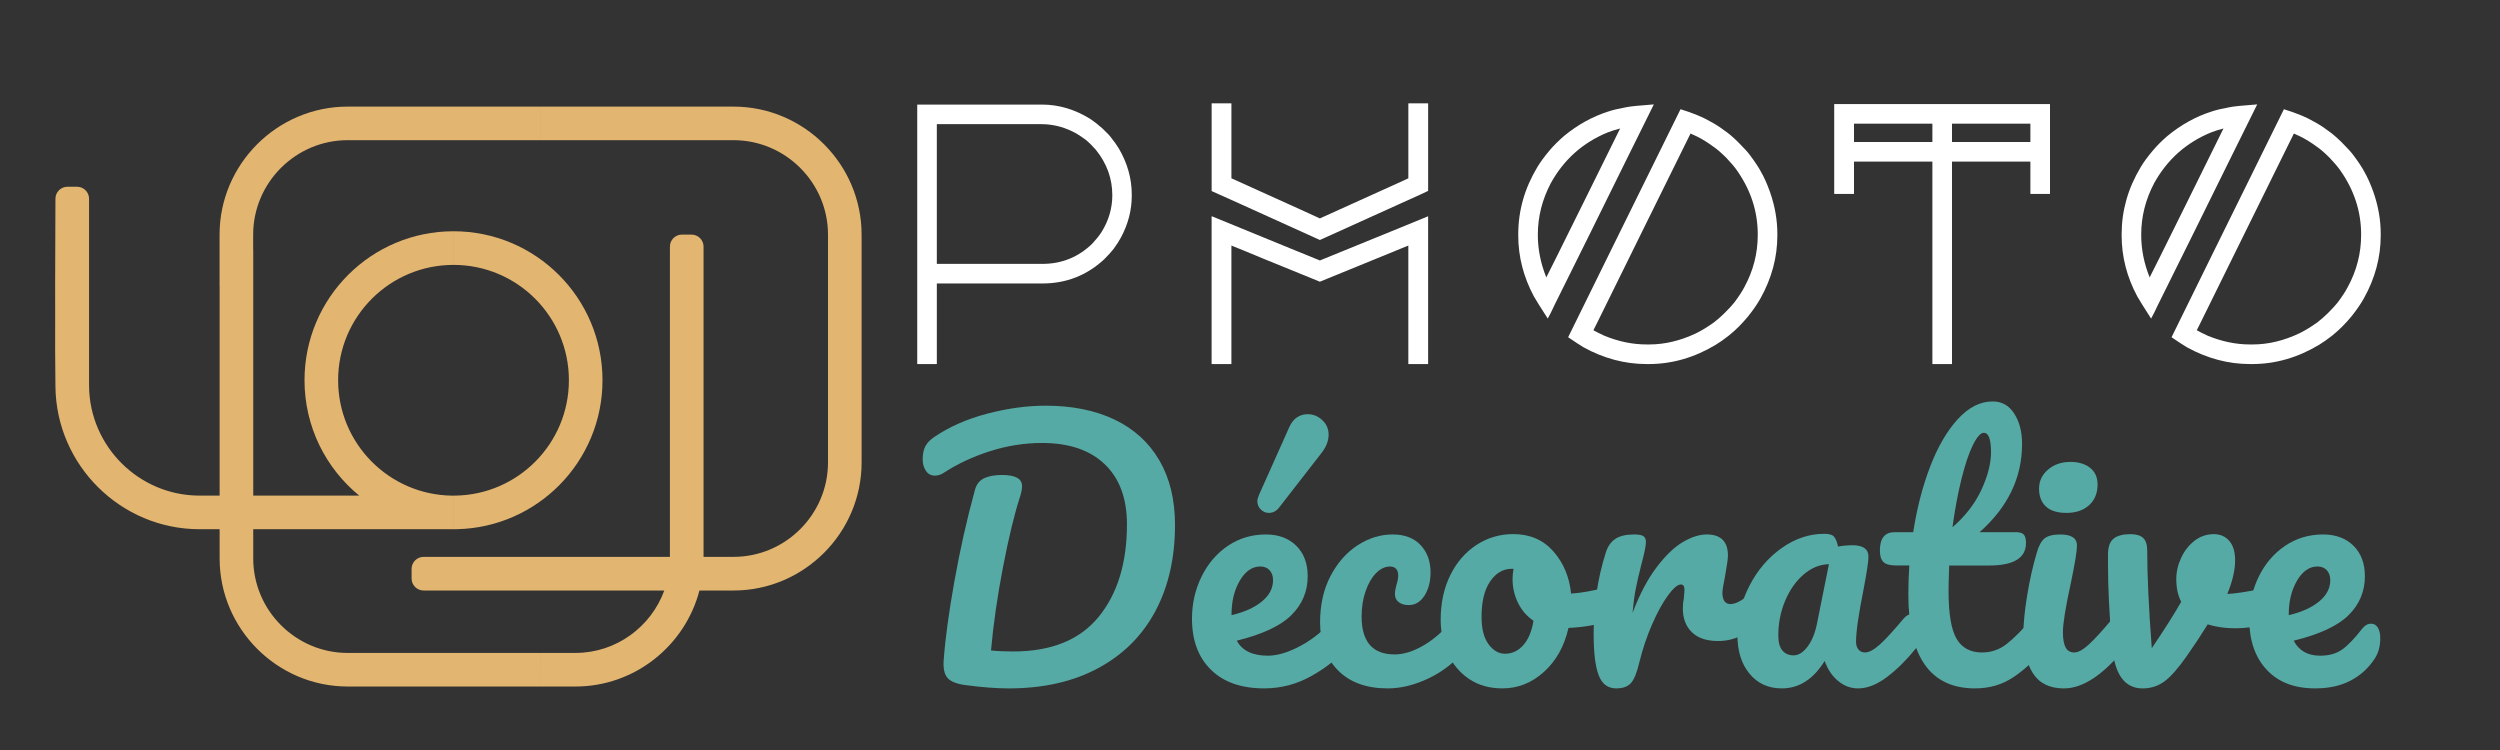 <?xml version="1.0" encoding="utf-8"?>
<!-- Generator: Adobe Illustrator 16.0.0, SVG Export Plug-In . SVG Version: 6.00 Build 0)  -->
<!DOCTYPE svg PUBLIC "-//W3C//DTD SVG 1.1 Tiny//EN" "http://www.w3.org/Graphics/SVG/1.1/DTD/svg11-tiny.dtd">
<svg version="1.1" baseProfile="tiny" id="Calque_1" xmlns:x="http://ns.adobe.com/Extensibility/1.0/" xmlns:i="http://ns.adobe.com/AdobeIllustrator/10.0/" xmlns:graph="http://ns.adobe.com/Graphs/1.0/"
	 xmlns="http://www.w3.org/2000/svg" xmlns:xlink="http://www.w3.org/1999/xlink" xmlns:a="http://ns.adobe.com/AdobeSVGViewerExtensions/3.0/"
	 x="0px" y="0px" width="200px" height="60px" viewBox="0 0 200 60" xml:space="preserve">
<rect x="0" y="0" width="200" height="60" fill="#333333" stroke="none"/>
<path fill="#FFFFFF" d="M73.393,8.366h9.955c1.361,0,2.661,0.388,3.898,1.165c0.278,0.183,0.59,0.427,0.935,0.733
	c0.394,0.375,0.633,0.628,0.72,0.763c0.221,0.269,0.422,0.552,0.604,0.849c0.691,1.18,1.036,2.412,1.036,3.697v0.086
	c0,1.15-0.288,2.264-0.863,3.337c-0.153,0.287-0.354,0.599-0.604,0.936c-0.144,0.19-0.394,0.465-0.748,0.82
	c-1.391,1.285-3.036,1.926-4.935,1.926h-8.444v6.431c0,0.01-0.005,0.014-0.014,0.014h-1.539c-0.009,0-0.015-0.003-0.015-0.014V8.381
	C73.378,8.371,73.383,8.366,73.393,8.366z M74.946,9.934v11.177h8.444c1.553,0,2.886-0.542,3.999-1.625
	c0.326-0.356,0.57-0.664,0.733-0.921c0.575-0.921,0.863-1.905,0.863-2.95c0-1.333-0.441-2.546-1.323-3.639
	c-0.288-0.326-0.557-0.59-0.806-0.792c-0.423-0.316-0.792-0.546-1.108-0.69c-0.786-0.374-1.596-0.561-2.431-0.561H74.946z"/>
<path fill="#FFFFFF" d="M96.944,8.266h1.554c0.009,0,0.015,0.004,0.015,0.014v5.984l5.595,2.531l1.482,0.678
	c4.295-1.948,6.502-2.945,6.617-2.994l0.461-0.215V8.28c0-0.01,0.004-0.014,0.014-0.014h1.555c0.008,0,0.014,0.004,0.014,0.014
	v6.991c-0.039,0.029-0.824,0.389-2.359,1.078l-5.883,2.662c-0.25,0.115-0.389,0.178-0.418,0.188
	c-4.209-1.908-6.349-2.876-6.416-2.907l-2.244-1.007V8.28C96.93,8.27,96.935,8.266,96.944,8.266z M96.944,17.3
	c4.22,1.727,6.349,2.598,6.388,2.617c0.047,0.02,0.801,0.327,2.258,0.92c4.354-1.784,6.623-2.707,6.805-2.775
	c0.01-0.01,0.627-0.263,1.855-0.762v0.014V29.11c0,0.01-0.006,0.014-0.014,0.014h-1.555c-0.01,0-0.014-0.003-0.014-0.014v-9.466
	c-4.238,1.727-6.363,2.595-6.373,2.604c-0.076,0.027-0.313,0.124-0.705,0.288c-3.941-1.602-6.004-2.447-6.185-2.532
	c-0.01,0-0.308-0.122-0.892-0.36v9.466c0,0.01-0.005,0.014-0.015,0.014h-1.554c-0.01,0-0.014-0.003-0.014-0.014V17.314
	C96.93,17.303,96.935,17.3,96.944,17.3z"/>
<path fill="#FFFFFF" d="M132.307,8.352c0,0.01-0.771,1.568-2.316,4.675c-0.076,0.164-0.973,1.98-2.689,5.451
	c-1.773,3.588-2.754,5.559-2.936,5.914c-0.211,0.46-0.393,0.826-0.545,1.093c-0.576-0.891-0.945-1.482-1.109-1.77
	c-0.834-1.562-1.252-3.188-1.252-4.876v-0.1c0-1.89,0.51-3.678,1.525-5.366c0.24-0.403,0.572-0.854,0.992-1.352
	c0.318-0.375,0.697-0.753,1.139-1.137c1.092-0.901,2.268-1.554,3.523-1.956c0.365-0.125,0.844-0.239,1.438-0.346
	C130.375,8.516,131.119,8.438,132.307,8.352z M123.027,18.766v0.031c0,1.15,0.227,2.281,0.678,3.394
	c0.057-0.096,1.053-2.102,2.99-6.014c1.746-3.538,2.715-5.5,2.908-5.883V10.28c-0.338,0.086-0.668,0.191-0.994,0.316
	c-1.984,0.815-3.5,2.167-4.545,4.057C123.375,15.967,123.027,17.338,123.027,18.766z M134.451,8.74
	c0.998,0.307,1.789,0.633,2.371,0.978c0.355,0.182,0.746,0.431,1.166,0.748c0.289,0.192,0.635,0.484,1.035,0.877
	c0.51,0.508,0.84,0.873,0.994,1.094c0.393,0.527,0.68,0.963,0.863,1.309c0.248,0.432,0.484,0.955,0.703,1.568
	c0.404,1.132,0.605,2.264,0.605,3.394v0.13c0,1.745-0.451,3.424-1.352,5.035c-0.242,0.431-0.566,0.907-0.979,1.425
	c-0.49,0.595-1.002,1.107-1.541,1.538c-0.402,0.317-0.756,0.567-1.063,0.749c-1.707,1.027-3.496,1.539-5.367,1.539h-0.143
	c-1.746,0-3.43-0.445-5.051-1.337c-0.287-0.172-0.699-0.439-1.236-0.806v-0.013c0.307-0.625,1.377-2.797,3.209-6.518
	c2.129-4.306,3.197-6.473,3.207-6.502c0.145-0.278,0.979-1.971,2.504-5.079C134.416,8.783,134.439,8.74,134.451,8.74z
	 M135.242,10.682c-1.613,3.26-2.906,5.884-3.885,7.869c-2.215,4.497-3.4,6.899-3.553,7.208l-0.332,0.661
	c0.221,0.125,0.52,0.274,0.893,0.446c1.131,0.461,2.248,0.69,3.352,0.69h0.23c1.236,0,2.482-0.298,3.74-0.892
	c0.451-0.222,0.936-0.518,1.453-0.892c0.258-0.201,0.533-0.439,0.818-0.719c0.375-0.374,0.639-0.662,0.793-0.862
	c0.365-0.49,0.627-0.893,0.791-1.209c0.719-1.315,1.078-2.709,1.078-4.185v-0.045c0-1.831-0.553-3.533-1.654-5.106
	c-0.191-0.278-0.477-0.613-0.848-1.007c-0.414-0.412-0.748-0.705-1.01-0.878c-0.479-0.354-0.934-0.638-1.363-0.848
	C135.508,10.797,135.338,10.72,135.242,10.682z"/>
<path fill="#FFFFFF" d="M146.754,8.323h17.232c0.01,0,0.014,0.005,0.014,0.015v7.164c0,0.01-0.004,0.014-0.014,0.014h-1.539
	c-0.01,0-0.016-0.004-0.016-0.014v-2.575h-6.271V29.11c0,0.01-0.004,0.014-0.014,0.014h-1.555V29.11V12.926h-6.271v2.575
	c0,0.01-0.004,0.014-0.014,0.014h-1.553c-0.01,0-0.016-0.004-0.016-0.014V8.337C146.738,8.328,146.744,8.323,146.754,8.323z
	 M148.32,9.891v1.468h6.271V9.891H148.32z M156.16,9.891v1.468h6.271V9.891H156.16z"/>
<path fill="#FFFFFF" d="M180.576,8.352c0,0.01-0.771,1.568-2.316,4.675c-0.078,0.164-0.973,1.98-2.691,5.451
	c-1.773,3.588-2.752,5.559-2.934,5.914c-0.211,0.46-0.395,0.826-0.547,1.093c-0.574-0.891-0.943-1.482-1.105-1.77
	c-0.836-1.562-1.252-3.188-1.252-4.876v-0.1c0-1.89,0.508-3.678,1.523-5.366c0.238-0.403,0.57-0.854,0.994-1.352
	c0.314-0.375,0.693-0.753,1.137-1.137c1.092-0.901,2.266-1.554,3.523-1.956c0.365-0.125,0.844-0.239,1.439-0.346
	C178.643,8.516,179.387,8.438,180.576,8.352z M171.297,18.766v0.031c0,1.15,0.227,2.281,0.676,3.394
	c0.059-0.096,1.057-2.102,2.992-6.014c1.748-3.538,2.715-5.5,2.906-5.883V10.28c-0.336,0.086-0.666,0.191-0.992,0.316
	c-1.984,0.815-3.5,2.167-4.547,4.057C171.641,15.967,171.297,17.338,171.297,18.766z M182.719,8.74
	c0.998,0.307,1.787,0.633,2.373,0.978c0.355,0.182,0.744,0.431,1.166,0.748c0.287,0.192,0.631,0.484,1.035,0.877
	c0.51,0.508,0.84,0.873,0.994,1.094c0.395,0.527,0.682,0.963,0.863,1.309c0.248,0.432,0.482,0.955,0.705,1.568
	c0.402,1.132,0.602,2.264,0.602,3.394v0.13c0,1.745-0.449,3.424-1.35,5.035c-0.24,0.431-0.568,0.907-0.979,1.425
	c-0.49,0.595-1.002,1.107-1.539,1.538c-0.404,0.317-0.76,0.567-1.064,0.749c-1.709,1.027-3.496,1.539-5.367,1.539h-0.143
	c-1.746,0-3.428-0.445-5.051-1.337c-0.287-0.172-0.699-0.439-1.236-0.806v-0.013c0.307-0.625,1.375-2.797,3.207-6.518
	c2.129-4.306,3.199-6.473,3.209-6.502c0.143-0.278,0.977-1.971,2.504-5.079C182.686,8.783,182.709,8.74,182.719,8.74z
	 M183.51,10.682c-1.611,3.26-2.906,5.884-3.883,7.869c-2.217,4.497-3.4,6.899-3.555,7.208l-0.33,0.661
	c0.223,0.125,0.518,0.274,0.893,0.446c1.131,0.461,2.25,0.69,3.352,0.69h0.23c1.236,0,2.482-0.298,3.738-0.892
	c0.453-0.222,0.936-0.518,1.455-0.892c0.258-0.201,0.533-0.439,0.82-0.719c0.373-0.374,0.637-0.662,0.791-0.862
	c0.363-0.49,0.627-0.893,0.789-1.209c0.721-1.315,1.08-2.709,1.08-4.185v-0.045c0-1.831-0.553-3.533-1.656-5.106
	c-0.189-0.278-0.473-0.613-0.848-1.007c-0.41-0.412-0.748-0.705-1.006-0.878c-0.48-0.354-0.936-0.638-1.369-0.848
	C183.773,10.797,183.607,10.72,183.51,10.682z"/>
<g>
	<path fill="#56AAA5" d="M77.266,54.81c-0.697-0.087-1.176-0.269-1.437-0.548c-0.262-0.28-0.375-0.732-0.341-1.36
		c0.122-1.726,0.409-3.857,0.863-6.394c0.454-2.536,1.002-4.98,1.648-7.332c0.122-0.437,0.366-0.741,0.731-0.917
		c0.366-0.173,0.846-0.26,1.438-0.26c1.063,0,1.595,0.296,1.595,0.888c0,0.244-0.053,0.522-0.157,0.837
		c-0.454,1.396-0.906,3.265-1.359,5.608c-0.454,2.345-0.776,4.581-0.968,6.706c0.522,0.054,1.115,0.079,1.778,0.079
		c3.05,0,5.329-0.924,6.837-2.772c1.507-1.846,2.262-4.313,2.262-7.398c0-2.073-0.593-3.677-1.779-4.81
		c-1.186-1.134-2.858-1.7-5.019-1.7c-1.395,0-2.776,0.219-4.144,0.652c-1.368,0.437-2.602,1.012-3.7,1.726
		c-0.227,0.157-0.471,0.236-0.732,0.236c-0.296,0-0.532-0.127-0.706-0.379c-0.174-0.253-0.262-0.563-0.262-0.929
		c0-0.417,0.07-0.761,0.209-1.032c0.139-0.271,0.374-0.518,0.707-0.745c1.202-0.819,2.614-1.441,4.234-1.869
		c1.622-0.426,3.182-0.642,4.681-0.642c2.126,0,3.965,0.372,5.517,1.11c1.551,0.743,2.746,1.827,3.582,3.257
		C93.581,38.251,94,39.977,94,41.999c0,2.631-0.523,4.927-1.568,6.889c-1.046,1.961-2.572,3.483-4.576,4.563
		c-2.004,1.081-4.392,1.621-7.164,1.621C79.681,55.071,78.538,54.982,77.266,54.81z"/>
	<path fill="#56AAA5" d="M107.947,49.424c0.132,0.209,0.196,0.498,0.196,0.862c0,0.699-0.166,1.237-0.497,1.621
		c-0.645,0.785-1.556,1.509-2.731,2.171c-1.177,0.661-2.436,0.993-3.778,0.993c-1.831,0-3.251-0.497-4.261-1.491
		c-1.011-0.992-1.517-2.352-1.517-4.078c0-1.2,0.252-2.321,0.758-3.359c0.506-1.036,1.208-1.86,2.105-2.471
		c0.897-0.608,1.913-0.915,3.046-0.915c1.011,0,1.821,0.302,2.431,0.901c0.611,0.602,0.916,1.416,0.916,2.445
		c0,1.204-0.432,2.236-1.294,3.097c-0.863,0.864-2.323,1.548-4.38,2.054c0.437,0.802,1.264,1.202,2.485,1.202
		c0.784,0,1.678-0.272,2.68-0.822c1.002-0.549,1.869-1.27,2.601-2.157c0.21-0.245,0.445-0.366,0.707-0.366
		C107.639,49.11,107.817,49.214,107.947,49.424z M99.189,46.443c-0.444,0.749-0.667,1.656-0.667,2.719v0.052
		c1.028-0.243,1.838-0.607,2.432-1.098c0.593-0.487,0.889-1.053,0.889-1.698c0-0.332-0.092-0.598-0.274-0.798
		c-0.183-0.199-0.432-0.301-0.745-0.301C100.178,45.319,99.633,45.693,99.189,46.443z M100.862,40.757
		c-0.184-0.183-0.274-0.406-0.274-0.666c0-0.122,0.043-0.287,0.13-0.496l2.432-5.439c0.158-0.349,0.362-0.605,0.615-0.771
		c0.252-0.167,0.536-0.249,0.85-0.249c0.436,0,0.823,0.156,1.164,0.47c0.34,0.315,0.509,0.707,0.509,1.177
		c0,0.488-0.191,0.977-0.575,1.465l-3.372,4.339c-0.227,0.298-0.506,0.445-0.837,0.445
		C101.259,41.031,101.046,40.939,100.862,40.757z"/>
	<path fill="#56AAA5" d="M107.032,53.62c-0.949-0.967-1.425-2.244-1.425-3.831c0-1.41,0.278-2.648,0.837-3.712
		c0.558-1.063,1.28-1.882,2.17-2.458c0.889-0.575,1.822-0.862,2.798-0.862c0.958,0,1.703,0.284,2.235,0.849
		c0.531,0.568,0.797,1.295,0.797,2.185c0,0.732-0.16,1.351-0.482,1.856c-0.323,0.507-0.746,0.759-1.27,0.759
		c-0.33,0-0.598-0.079-0.797-0.236c-0.2-0.156-0.301-0.374-0.301-0.652c0-0.124,0.018-0.263,0.052-0.42
		c0.036-0.157,0.063-0.271,0.079-0.339c0.087-0.262,0.131-0.507,0.131-0.734c0-0.226-0.058-0.399-0.171-0.521
		c-0.112-0.121-0.273-0.183-0.482-0.183c-0.401,0-0.775,0.18-1.126,0.534c-0.348,0.358-0.627,0.844-0.835,1.454
		c-0.209,0.608-0.314,1.281-0.314,2.012c0,2.022,0.881,3.033,2.641,3.033c0.715,0,1.486-0.238,2.314-0.719
		c0.828-0.479,1.643-1.199,2.444-2.157c0.209-0.245,0.444-0.366,0.707-0.366c0.226,0,0.403,0.104,0.534,0.313
		c0.131,0.209,0.197,0.498,0.197,0.862c0,0.664-0.167,1.202-0.498,1.621c-0.818,1.011-1.799,1.791-2.941,2.342
		c-1.142,0.548-2.243,0.822-3.308,0.822C109.313,55.071,107.982,54.588,107.032,53.62z"/>
	<path fill="#56AAA5" d="M129.503,47.254c0.122,0.227,0.184,0.514,0.184,0.862c0,0.838-0.253,1.333-0.759,1.492
		c-1.045,0.364-2.196,0.573-3.45,0.626c-0.331,1.463-0.986,2.636-1.962,3.516c-0.976,0.881-2.081,1.321-3.319,1.321
		c-1.047,0-1.94-0.254-2.681-0.759c-0.74-0.506-1.304-1.176-1.686-2.013c-0.384-0.838-0.576-1.742-0.576-2.72
		c0-1.323,0.253-2.506,0.759-3.543c0.505-1.035,1.204-1.847,2.091-2.432c0.89-0.583,1.873-0.875,2.955-0.875
		c1.325,0,2.391,0.459,3.203,1.373c0.811,0.915,1.285,2.043,1.425,3.386c0.819-0.052,1.795-0.228,2.929-0.524
		c0.139-0.033,0.261-0.053,0.365-0.053C129.207,46.912,129.381,47.027,129.503,47.254z M121.856,51.62
		c0.41-0.453,0.684-1.107,0.824-1.962c-0.542-0.366-0.955-0.844-1.243-1.439c-0.287-0.59-0.432-1.217-0.432-1.879
		c0-0.278,0.026-0.559,0.078-0.838h-0.129c-0.698,0-1.278,0.335-1.739,1.006c-0.462,0.673-0.692,1.618-0.692,2.837
		c0,0.959,0.186,1.69,0.562,2.196c0.374,0.507,0.814,0.759,1.321,0.759C120.963,52.3,121.447,52.074,121.856,51.62z"/>
	<path fill="#56AAA5" d="M127.896,54.024c-0.27-0.695-0.404-1.812-0.404-3.346c0-2.266,0.321-4.419,0.967-6.458
		c0.157-0.503,0.413-0.875,0.771-1.11c0.355-0.236,0.858-0.354,1.504-0.354c0.348,0,0.591,0.044,0.73,0.131
		c0.139,0.087,0.21,0.253,0.21,0.496c0,0.28-0.13,0.906-0.393,1.885c-0.175,0.694-0.313,1.307-0.418,1.828
		c-0.104,0.523-0.192,1.168-0.261,1.937c0.575-1.5,1.22-2.721,1.934-3.662c0.716-0.941,1.416-1.611,2.106-2.014
		c0.688-0.4,1.32-0.601,1.896-0.601c1.131,0,1.698,0.566,1.698,1.699c0,0.228-0.077,0.775-0.233,1.647
		c-0.141,0.697-0.21,1.133-0.21,1.307c0,0.61,0.217,0.916,0.652,0.916c0.486,0,1.116-0.383,1.882-1.15
		c0.229-0.228,0.464-0.341,0.705-0.341c0.229,0,0.408,0.1,0.537,0.3c0.129,0.202,0.199,0.468,0.199,0.8
		c0,0.645-0.179,1.148-0.525,1.515c-0.487,0.507-1.059,0.938-1.712,1.295c-0.654,0.357-1.349,0.537-2.081,0.537
		c-0.921,0-1.624-0.236-2.104-0.707c-0.48-0.471-0.719-1.106-0.719-1.908c0-0.261,0.026-0.524,0.079-0.784
		c0.033-0.349,0.051-0.585,0.051-0.706c0-0.28-0.096-0.418-0.286-0.418c-0.261,0-0.604,0.292-1.032,0.876
		c-0.429,0.583-0.852,1.354-1.27,2.313c-0.419,0.959-0.758,1.971-1.02,3.033c-0.191,0.817-0.413,1.371-0.667,1.659
		c-0.252,0.287-0.648,0.432-1.188,0.432C128.632,55.071,128.165,54.723,127.896,54.024z"/>
	<path fill="#56AAA5" d="M139.962,53.896c-0.646-0.785-0.968-1.813-0.968-3.086c0-1.395,0.322-2.715,0.968-3.961
		c0.644-1.246,1.503-2.249,2.574-3.006c1.073-0.759,2.209-1.138,3.412-1.138c0.382,0,0.642,0.074,0.771,0.223
		c0.131,0.148,0.24,0.413,0.327,0.798c0.367-0.071,0.751-0.106,1.151-0.106c0.854,0,1.28,0.305,1.28,0.916
		c0,0.365-0.13,1.237-0.392,2.614c-0.401,2.003-0.602,3.4-0.602,4.183c0,0.263,0.065,0.472,0.195,0.628
		c0.132,0.157,0.302,0.236,0.512,0.236c0.33,0,0.731-0.214,1.203-0.641c0.47-0.428,1.105-1.121,1.907-2.079
		c0.21-0.245,0.444-0.366,0.707-0.366c0.227,0,0.405,0.104,0.535,0.313c0.13,0.209,0.196,0.498,0.196,0.862
		c0,0.699-0.167,1.237-0.497,1.621c-0.715,0.888-1.474,1.639-2.276,2.248c-0.801,0.611-1.576,0.916-2.325,0.916
		c-0.575,0-1.103-0.194-1.582-0.589c-0.481-0.391-0.842-0.928-1.084-1.606c-0.908,1.464-2.05,2.195-3.426,2.195
		C141.47,55.071,140.605,54.678,139.962,53.896z M144.589,51.751c0.349-0.453,0.602-1.054,0.758-1.804l0.967-4.811
		c-0.731,0.017-1.407,0.292-2.024,0.823c-0.62,0.531-1.111,1.232-1.479,2.104c-0.365,0.872-0.547,1.797-0.547,2.771
		c0,0.541,0.107,0.941,0.325,1.203s0.518,0.392,0.902,0.392C143.874,52.43,144.241,52.204,144.589,51.751z"/>
	<path fill="#56AAA5" d="M163.819,49.424c0.131,0.209,0.195,0.498,0.195,0.862c0,0.699-0.168,1.237-0.497,1.621
		c-0.749,0.925-1.569,1.684-2.458,2.275c-0.888,0.593-1.908,0.889-3.059,0.889c-3.557,0-5.332-2.5-5.332-7.505
		c0-0.766,0.024-1.543,0.077-2.327h-1.021c-0.521,0-0.875-0.095-1.059-0.287c-0.183-0.19-0.274-0.496-0.274-0.913
		c0-0.976,0.392-1.465,1.177-1.465h1.49c0.296-1.919,0.749-3.67,1.359-5.257c0.61-1.583,1.348-2.849,2.209-3.789
		c0.864-0.942,1.792-1.413,2.786-1.413c0.732,0,1.307,0.322,1.724,0.968c0.419,0.645,0.629,1.455,0.629,2.433
		c0,2.701-1.134,5.055-3.399,7.059h2.927c0.28,0,0.48,0.062,0.603,0.183c0.121,0.122,0.183,0.349,0.183,0.681
		c0,1.202-0.983,1.802-2.953,1.802h-3.189c-0.035,0.874-0.053,1.553-0.053,2.042c0,1.813,0.213,3.083,0.64,3.815
		c0.427,0.731,1.104,1.1,2.026,1.1c0.75,0,1.41-0.228,1.987-0.682c0.576-0.452,1.255-1.133,2.039-2.038
		c0.21-0.245,0.444-0.366,0.707-0.366C163.51,49.11,163.688,49.214,163.819,49.424z M157.831,35.604
		c-0.322,0.654-0.627,1.563-0.914,2.721c-0.289,1.161-0.528,2.445-0.72,3.856c1.027-0.89,1.798-1.887,2.313-2.992
		c0.515-1.109,0.771-2.113,0.771-3.02c0-1.03-0.192-1.544-0.576-1.544C158.446,34.626,158.154,34.952,157.831,35.604z"/>
	<path fill="#56AAA5" d="M162.64,53.868c-0.514-0.802-0.769-1.864-0.769-3.189c0-0.783,0.1-1.791,0.299-3.02
		c0.2-1.229,0.456-2.374,0.772-3.438c0.156-0.557,0.366-0.941,0.625-1.149c0.264-0.209,0.683-0.314,1.257-0.314
		c0.889,0,1.334,0.296,1.334,0.888c0,0.438-0.166,1.449-0.498,3.034c-0.419,1.918-0.627,3.217-0.627,3.896
		c0,0.522,0.069,0.925,0.208,1.202c0.141,0.279,0.375,0.42,0.707,0.42c0.313,0,0.706-0.22,1.176-0.655
		c0.472-0.435,1.099-1.124,1.884-2.064c0.208-0.245,0.443-0.366,0.705-0.366c0.228,0,0.406,0.104,0.536,0.313
		c0.132,0.209,0.196,0.498,0.196,0.862c0,0.699-0.166,1.237-0.496,1.621c-1.727,2.109-3.338,3.164-4.837,3.164
		C163.979,55.071,163.155,54.67,162.64,53.868z M163.674,40.521c-0.365-0.341-0.549-0.815-0.549-1.425s0.239-1.12,0.72-1.529
		c0.479-0.409,1.075-0.614,1.789-0.614c0.646,0,1.169,0.156,1.568,0.471c0.402,0.313,0.603,0.758,0.603,1.333
		c0,0.698-0.228,1.251-0.681,1.661c-0.452,0.408-1.054,0.613-1.804,0.613C164.588,41.031,164.04,40.862,163.674,40.521z"/>
	<path fill="#56AAA5" d="M181.792,46.965c0.262,0,0.461,0.091,0.601,0.264c0.14,0.174,0.209,0.41,0.209,0.706
		c0,0.54-0.104,0.963-0.313,1.266c-0.21,0.308-0.522,0.528-0.941,0.668c-0.802,0.262-1.656,0.393-2.562,0.393
		c-0.769,0-1.492-0.105-2.171-0.313c-0.506,0.82-1.063,1.663-1.673,2.535c-0.698,0.994-1.3,1.673-1.804,2.039
		c-0.506,0.366-1.082,0.55-1.727,0.55c-0.715,0-1.276-0.279-1.686-0.836c-0.41-0.559-0.668-1.44-0.771-2.641
		c-0.21-2.442-0.313-4.576-0.313-6.405v-0.916c0.016-0.575,0.173-0.976,0.469-1.202c0.296-0.226,0.741-0.341,1.334-0.341
		c0.453,0,0.788,0.102,1.005,0.302c0.219,0.2,0.328,0.534,0.328,1.007c0,2.005,0.122,4.61,0.366,7.817
		c1.048-1.553,1.828-2.791,2.354-3.715c-0.262-0.503-0.394-1.105-0.394-1.802c0-0.593,0.132-1.168,0.394-1.727
		c0.261-0.559,0.618-1.011,1.071-1.359c0.454-0.349,0.969-0.523,1.542-0.523c0.507,0,0.916,0.18,1.229,0.536
		c0.313,0.358,0.47,0.875,0.47,1.557c0,0.782-0.208,1.682-0.627,2.693c0.661-0.036,1.544-0.166,2.642-0.396l0.704-0.128
		C181.583,46.975,181.67,46.965,181.792,46.965z"/>
	<path fill="#56AAA5" d="M190.225,50.208c0.131,0.209,0.196,0.498,0.196,0.864c0,0.625-0.148,1.167-0.445,1.62
		c-0.488,0.75-1.128,1.332-1.922,1.752c-0.794,0.419-1.737,0.627-2.835,0.627c-1.675,0-2.972-0.501-3.896-1.504
		c-0.925-1.002-1.386-2.357-1.386-4.065c0-1.2,0.252-2.321,0.757-3.359c0.506-1.036,1.208-1.86,2.105-2.471
		c0.897-0.608,1.913-0.915,3.046-0.915c1.012,0,1.821,0.302,2.432,0.901c0.609,0.602,0.914,1.416,0.914,2.445
		c0,1.204-0.43,2.236-1.293,3.097c-0.863,0.864-2.332,1.548-4.404,2.054c0.419,0.802,1.123,1.202,2.116,1.202
		c0.715,0,1.304-0.164,1.766-0.496c0.461-0.33,0.996-0.888,1.607-1.674c0.208-0.261,0.445-0.391,0.705-0.391
		C189.914,49.896,190.094,49.999,190.225,50.208z M183.766,46.443c-0.442,0.749-0.667,1.656-0.667,2.719v0.052
		c1.03-0.243,1.84-0.607,2.434-1.098c0.591-0.487,0.888-1.053,0.888-1.698c0-0.332-0.093-0.598-0.273-0.798
		c-0.184-0.199-0.433-0.301-0.747-0.301C184.755,45.319,184.211,45.693,183.766,46.443z"/>
</g>
<path fill-rule="evenodd" fill="#E2B570" d="M24.361,30.419c0-6.583,5.335-11.918,11.918-11.918v2.691
	c-5.096,0-9.229,4.131-9.229,9.228c0,5.057,4.068,9.166,9.111,9.231h0.118v2.692l-0.131-0.006H15.961
	c-6.3,0-11.463-5.123-11.526-11.412c-0.029-1.961-0.026-3.923-0.021-5.885l0,0c-0.013-3.048,0.021-6.097,0.021-9.141
	c0-0.528,0.429-0.959,0.957-0.959h0.773c0.528,0,0.96,0.431,0.96,0.959v3.555v0.176v0.18v0.182v0.177v0.181v0.175v0.182v0.176v0.181
	v0.182v0.176v0.181v0.176v0.181v0.177v0.181v0.176v0.181v0.182v0.175v0.182v0.174v0.183v0.176v0.181v0.176v0.181v0.176v0.181v0.18
	v0.177v0.042v5.858c0.047,4.823,4.005,8.752,8.837,8.752h12.776C26.067,37.464,24.361,34.139,24.361,30.419z M36.28,18.501
	c6.584,0,11.92,5.336,11.92,11.918c0,6.497-5.199,11.786-11.667,11.917l0,0h-0.12l-0.132,0.006V39.65h0.12
	c5.042-0.065,9.111-4.174,9.111-9.231c0-5.096-4.133-9.228-9.231-9.228V18.501z"/>
<path fill-rule="evenodd" fill="#E2B570" d="M43.249,54.922H27.818c-5.637,0-10.248-4.61-10.248-10.246V22.898h-0.005v-4.125
	c0-5.634,4.611-10.245,10.247-10.245h6.175h9.262v2.686h-9.262h-6.175c-4.157,0-7.558,3.4-7.558,7.559v1.21h0.005v24.693
	c0,4.159,3.401,7.559,7.559,7.559h15.431V54.922L43.249,54.922z M43.249,44.549h-7.297h-1.964h-0.102
	c-0.527,0-0.959,0.434-0.959,0.959v0.772c0,0.529,0.432,0.961,0.959,0.961h2.066h0.027h7.271V44.549z M58.682,47.241h-2.726
	c-1.146,4.402-5.168,7.681-9.919,7.681h-2.787v-2.688h2.787c3.256,0,6.049-2.089,7.105-4.993h-9.892v-2.692h10.343V19.983h0.001
	v-0.257c0-0.527,0.429-0.958,0.957-0.958h0.773c0.528,0,0.96,0.431,0.96,0.958v0.257v1.812v22.754h2.398
	c4.158,0,7.558-3.4,7.558-7.559V18.773c0-4.158-3.4-7.559-7.558-7.559h-6.175h-9.257V8.528h9.257h6.175
	c5.636,0,10.247,4.611,10.247,10.245V36.99C68.929,42.631,64.317,47.241,58.682,47.241z"/>
</svg>

